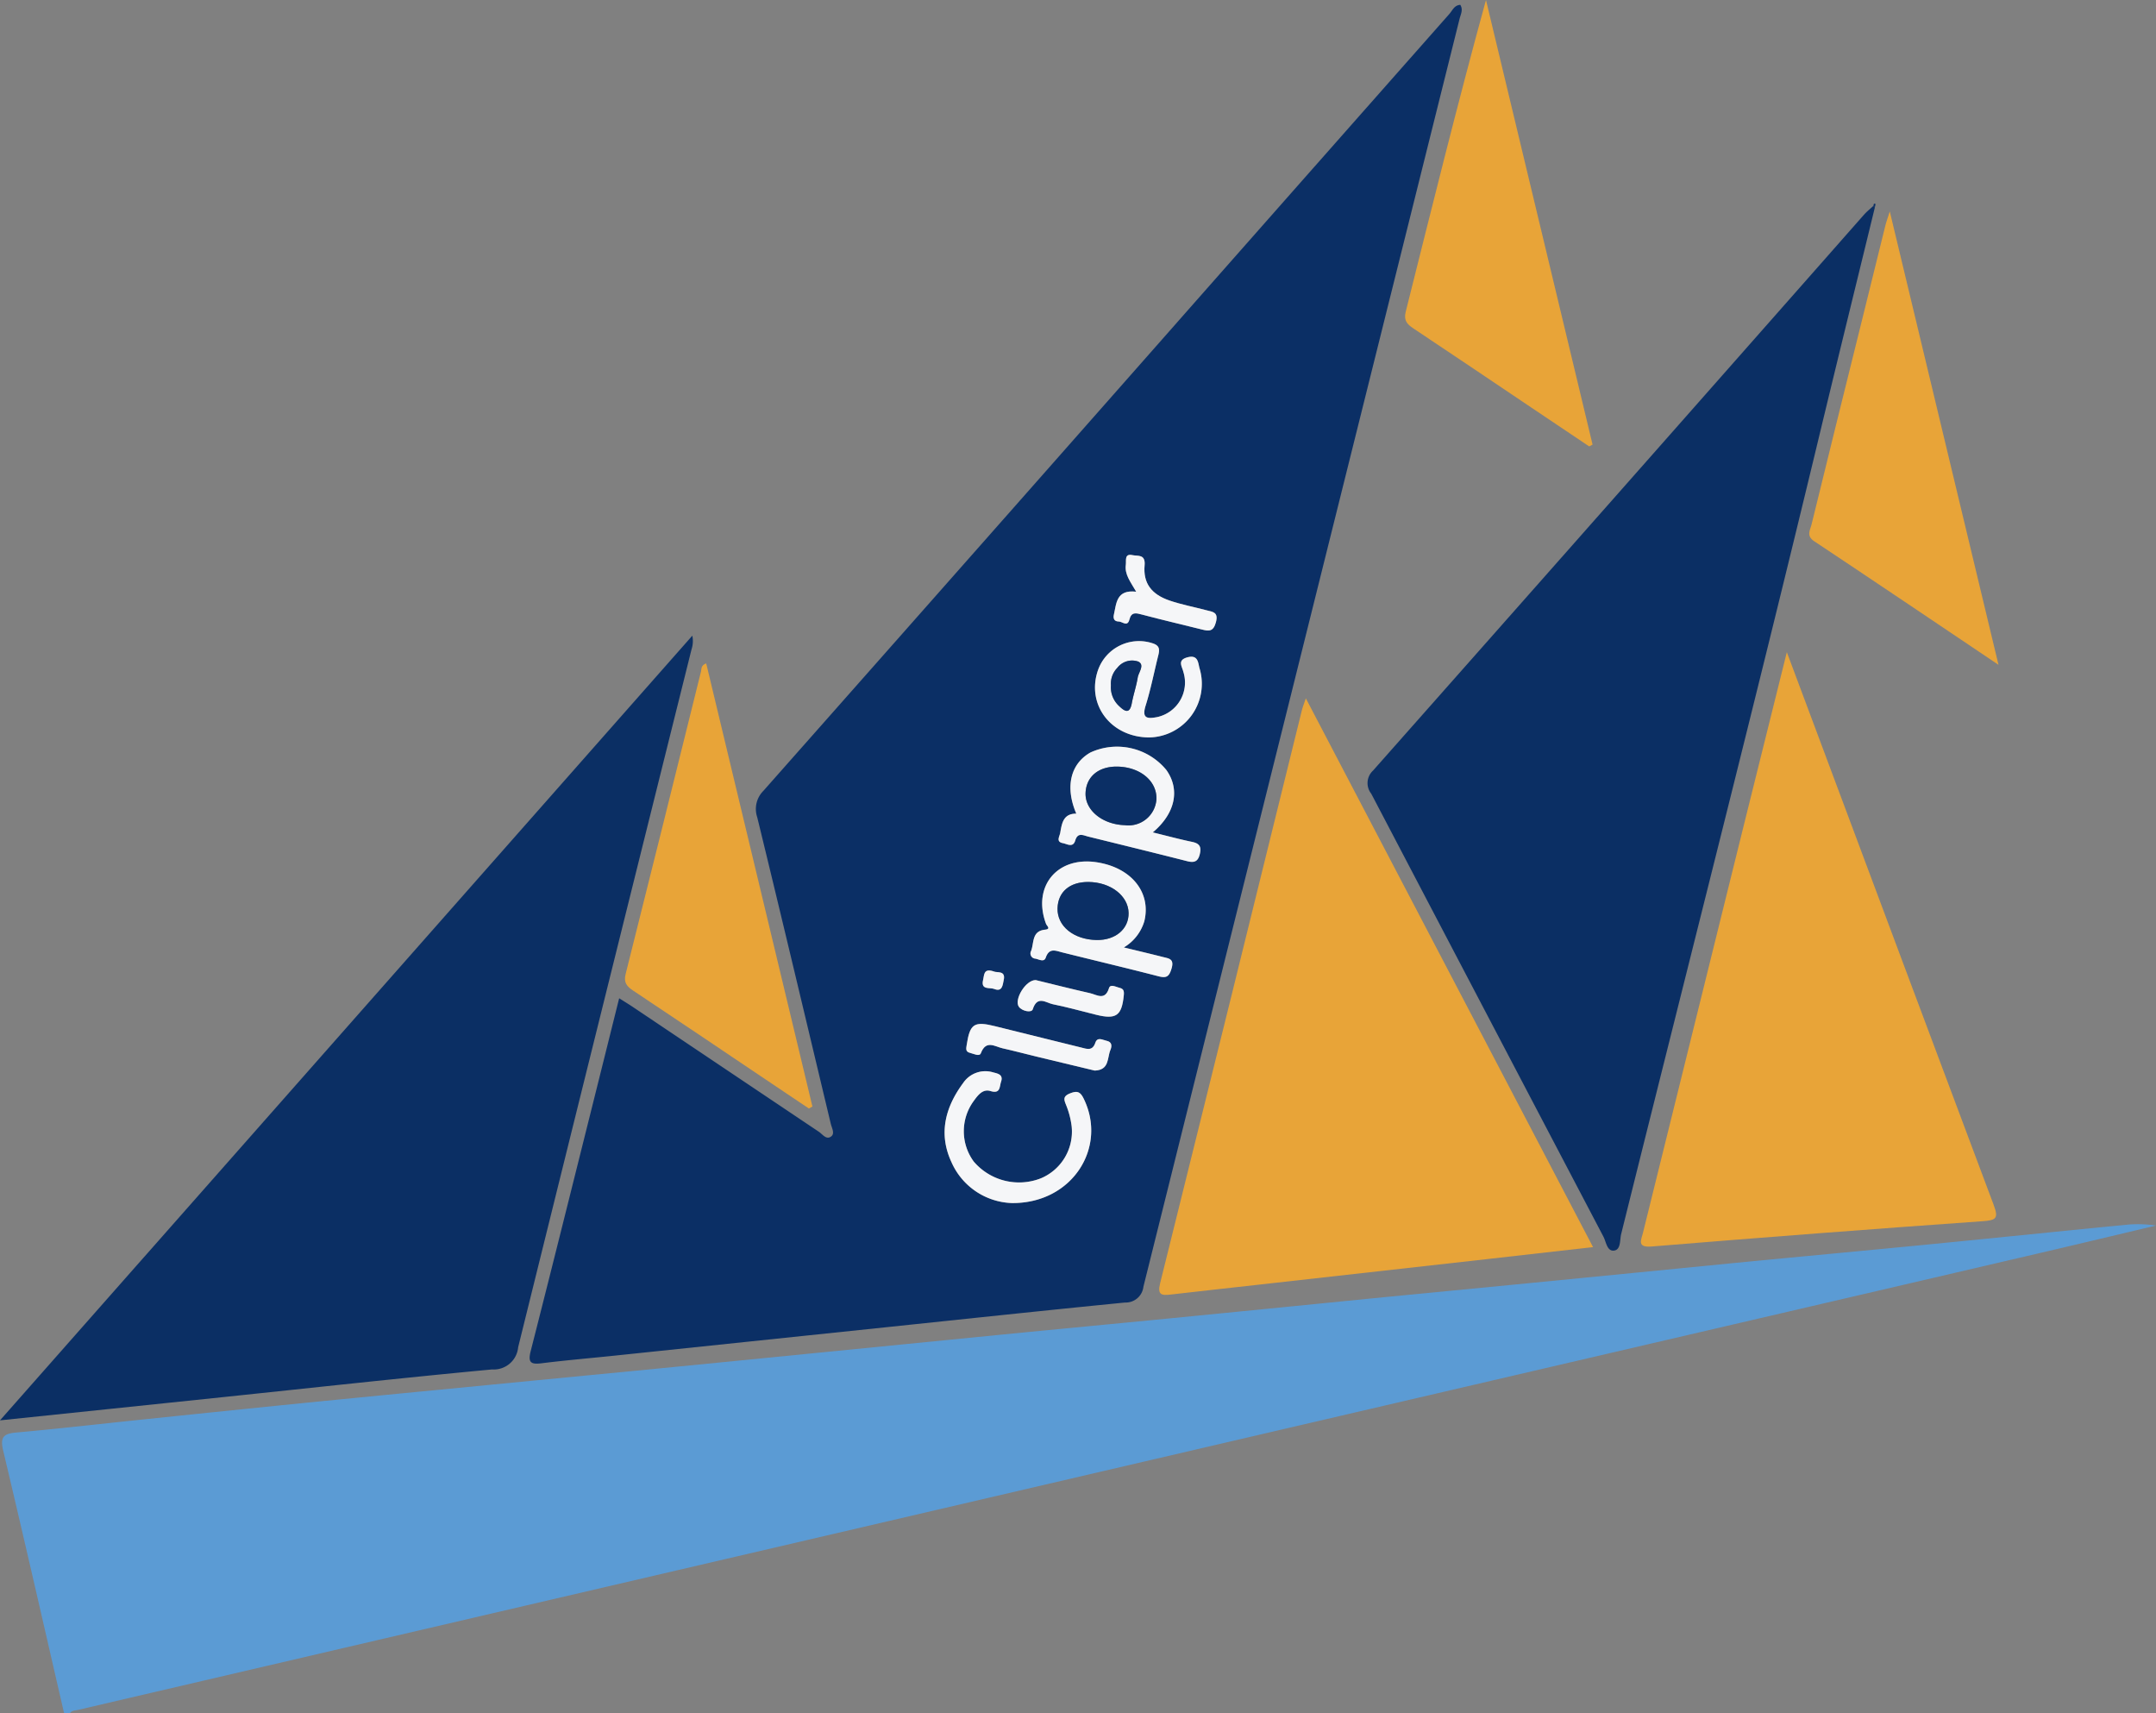 <svg id="Layer_1" data-name="Layer 1" xmlns="http://www.w3.org/2000/svg" viewBox="2.126 1.93 211.888 168.332"><rect x="2.126" y="1.93" width="211.888" height="168.332" fill="#808080" stroke="none"/><defs><style>.cls-1{fill:#5b9bd4;}.cls-2{fill:#0b2f65;}.cls-3{fill:#0b2f64;}.cls-4{fill:#e8a438;}.cls-5{fill:#f5f6f8;}</style></defs><path class="cls-1" d="M8.422,170.261c-1.983-8.593-3.939-17.192-5.979-25.771-.302-1.272-.05-1.676,1.24-1.792,4.197-.378,8.385-.859,12.578-1.295q6.786-.705,13.574-1.396,7.733-.775,15.47-1.517,9.627-.936,19.256-1.865,8.325-.812,16.649-1.639,9.772-.965,19.543-1.931c5.406-.529,10.813-1.037,16.219-1.566q9.845-.964,19.688-1.946c5.309-.521,10.62-1.026,15.929-1.545q9.99-.977,19.978-1.962c6.468-.626,12.939-1.222,19.406-1.854,6.467-.632,12.93-1.301,19.397-1.928a11.949,11.949,0,0,1,2.646.103c-3.742.886-7.48,1.783-11.225,2.656q-21.168,4.934-42.338,9.854-45.95,10.696-91.899,21.393-29.382,6.841-58.762,13.689c-.28.065-.588.045-.785.312Z"/><path class="cls-2" d="M145.642,2.407c.3.485.038.93-.073,1.376q-15.543,62.29-31.07,124.584a1.749,1.749,0,0,1-1.807,1.553c-7.873.776-15.739,1.618-23.607,2.441q-13.323,1.393-26.645,2.787c-2.365.247-4.736.446-7.096.742-1.07.134-1.345-.093-1.062-1.2,2.096-8.216,4.141-16.445,6.2-24.671.823-3.289,1.641-6.579,2.494-9.996.519.329.956.593,1.379.877Q73.479,107.023,82.605,113.142c.366.245.744.846,1.231.437.347-.291.035-.818-.065-1.234-2.4-10.039-4.78-20.082-7.226-30.11a2.523,2.523,0,0,1,.61-2.6q22.496-25.419,44.939-50.886,11.23-12.725,22.468-25.442C144.864,2.967,145.042,2.441,145.642,2.407ZM112.572,95.028a4.479,4.479,0,0,0,2.012-2.567c.707-2.856-1.3-5.326-4.768-5.817-3.846-.544-6.245,2.436-4.887,6.066.072.194.512.51-.096.571-1.324.134-1.069,1.294-1.371,2.083a.512.512,0,0,0,.414.763c.347.057.854.391,1.024-.101.346-.998.975-.674,1.637-.509,3.148.785,6.305,1.533,9.446,2.344.798.206,1.052.024,1.287-.786.271-.931-.275-.962-.825-1.102C115.229,95.666,114.007,95.378,112.572,95.028Zm2.846-11.304c2.23-1.877,2.691-4.213,1.342-6.124a6.269,6.269,0,0,0-7.467-1.729c-1.967,1.113-2.511,3.394-1.39,6.008-1.276-.005-1.417.94-1.577,1.872-.067.389-.452.895.266,1.029.408.077.985.484,1.21-.269.246-.826.792-.495,1.285-.374,3.239.798,6.479,1.591,9.712,2.413.691.176,1.066.053,1.244-.704.172-.73-.042-1.041-.761-1.191C118.058,84.402,116.849,84.074,115.418,83.724ZM101.576,120.145c5.962.051,9.412-5.513,7.036-10.29-.344-.692-.667-.748-1.337-.48-.764.305-.554.678-.341,1.224a8.214,8.214,0,0,1,.507,1.961,4.975,4.975,0,0,1-3.015,5.154,5.858,5.858,0,0,1-6.602-1.644,5.03,5.03,0,0,1,.007-5.969c.405-.56.88-1.195,1.639-.961.984.304.874-.431,1.036-.908.233-.687-.266-.8-.766-.924a2.628,2.628,0,0,0-2.957,1.042c-1.762,2.381-2.449,4.984-1.149,7.775A6.731,6.731,0,0,0,101.576,120.145Zm13.506-45.753a5.272,5.272,0,0,0,4.924-6.823c-.138-.535-.14-1.32-1.167-1.051-1.046.274-.54.893-.417,1.424a3.473,3.473,0,0,1-2.589,4.455c-.967.182-1.511.127-1.114-1.138.505-1.614.828-3.284,1.24-4.928.143-.569.153-.97-.575-1.195a4.271,4.271,0,0,0-5.326,2.585C108.834,71.125,111.293,74.389,115.082,74.392Zm-5.37,32.735c1.464-.051,1.217-1.25,1.541-2.023.159-.379.17-.791-.368-.903-.39-.081-.908-.42-1.114.194-.285.849-.857.597-1.405.462q-4.22-1.034-8.436-2.087c-2.073-.516-2.481-.246-2.798,1.829-.055.361-.141.674.33.789.364.09.926.389,1.063.028.506-1.332,1.369-.65,2.133-.478,1.13.253,2.25.552,3.376.824C105.959,106.228,107.883,106.688,109.711,107.127Zm4.078-47.054c-1.937-.225-1.939,1.112-2.191,2.24-.092.409.037.684.482.688.357.003.85.567,1.046-.207.191-.753.65-.631,1.23-.477,1.964.521,3.944.98,5.915,1.474.676.169,1.102.206,1.351-.715.274-1.014-.326-1.021-.908-1.176-1.215-.324-2.459-.555-3.646-.96-1.778-.606-2.608-1.704-2.452-3.463.099-1.122-.68-.885-1.183-.998-.826-.186-.606.533-.663.951C112.642,58.367,113.213,59.076,113.789,60.073Zm-9.877,38.162c-1.002-.009-2.153,1.948-1.65,2.628.319.431,1.244.613,1.361.245.447-1.4,1.309-.634,1.989-.496,1.419.288,2.817.677,4.223,1.027,1.997.497,2.536.096,2.736-1.914.043-.435-.03-.638-.422-.729-.355-.083-.896-.408-1.033.033-.393,1.263-1.196.644-1.867.493C107.412,99.106,105.587,98.642,103.912,98.235Zm-4.119-.848c-1.013-.346-.93.338-1.049.827-.251,1.034.662.723,1.087.893.81.325.836-.406.938-.872C100.985,97.256,100.103,97.544,99.793,97.387Z"/><path class="cls-3" d="M186.384,22.312c-1.823,7.482-3.664,14.96-5.466,22.447-6.302,26.189-12.96,52.29-19.466,78.428-.144.579-.021,1.52-.674,1.625-.716.116-.797-.844-1.07-1.364q-11.418-21.76-22.82-43.529a1.673,1.673,0,0,1,.181-2.273q24.15-27.276,48.237-54.607c.282-.319.621-.587.934-.878Q186.31,22.24,186.384,22.312Z"/><path class="cls-3" d="M2.126,141.498,70.166,64.393a2.614,2.614,0,0,1-.08,1.355q-8.547,34.274-17.036,68.562a2.406,2.406,0,0,1-2.563,2.185c-8.845.828-17.676,1.804-26.512,2.727C16.831,139.968,9.686,140.711,2.126,141.498Z"/><path class="cls-4" d="M158.687,124.473c-3.607.409-7.015.798-10.423,1.181q-11.275,1.265-22.551,2.524c-2.843.318-5.688.627-8.529.957-.887.103-1.333.053-1.042-1.115q7.004-28.143,13.931-56.305c.078-.314.203-.616.388-1.166Z"/><path class="cls-4" d="M177.733,66.013c1.316,3.519,2.483,6.635,3.647,9.752q8.323,22.281,16.676,44.55c.507,1.345.256,1.519-1.088,1.614q-16.264,1.152-32.516,2.485c-1.48.121-1.034-.629-.86-1.336q4.952-20.047,9.92-40.091C174.876,77.485,176.248,71.983,177.733,66.013Z"/><path class="cls-4" d="M81.619,110.852q-2.222-1.491-4.444-2.982c-4.266-2.867-8.525-5.745-12.807-8.588-.636-.422-.968-.795-.758-1.633Q67.34,82.785,71.02,67.909c.061-.246-.026-.597.511-.792L81.969,110.662Z"/><path class="cls-4" d="M158.31,45.795q-3.012-2.021-6.024-4.043c-3.747-2.517-7.487-5.046-11.246-7.545-.623-.414-.977-.786-.764-1.636,2.557-10.194,5.078-20.396,7.89-30.642l10.476,43.69Z"/><path class="cls-4" d="M198.535,67.258C192.27,63.049,186.359,59.057,180.417,55.111c-.806-.535-.384-1.114-.253-1.653,1.574-6.453,3.181-12.898,4.777-19.346q1.241-5.012,2.477-10.026c.091-.367.226-.724.433-1.38C191.433,37.641,194.941,52.271,198.535,67.258Z"/><path class="cls-3" d="M186.241,22.162c.028-.111.009-.287.199-.197.029.013-.037.226-.058.347C186.335,22.264,186.287,22.214,186.241,22.162Z"/><path class="cls-5" d="M112.572,95.028c1.435.349,2.657.638,3.874.947.55.14,1.096.171.825,1.102-.236.81-.489.992-1.287.786-3.141-.812-6.298-1.559-9.446-2.344-.661-.165-1.291-.488-1.637.509-.171.492-.677.158-1.024.101a.512.512,0,0,1-.414-.763c.301-.79.046-1.949,1.371-2.083.608-.062.168-.378.096-.571-1.357-3.63,1.041-6.61,4.887-6.066,3.468.49,5.475,2.96,4.768,5.817A4.479,4.479,0,0,1,112.572,95.028Zm-3.481-6.432c-1.83-.013-2.989.974-3.032,2.584-.047,1.749,1.574,3.07,3.825,3.117,1.853.039,3.18-1.076,3.157-2.653C113.016,89.953,111.279,88.612,109.092,88.596Z"/><path class="cls-5" d="M115.418,83.724c1.431.35,2.64.677,3.864.932.718.149.933.46.761,1.191-.179.757-.553.879-1.244.704-3.233-.822-6.473-1.614-9.712-2.413-.493-.121-1.039-.452-1.285.374-.224.753-.801.345-1.21.269-.718-.135-.333-.64-.266-1.029.16-.932.3-1.877,1.577-1.872-1.121-2.614-.577-4.894,1.39-6.008a6.269,6.269,0,0,1,7.467,1.729C118.109,79.511,117.648,81.847,115.418,83.724Zm-2.757-.712a2.755,2.755,0,0,0,3.117-2.54c.068-1.76-1.545-3.139-3.756-3.211-1.888-.062-3.146.955-3.208,2.592C108.749,81.537,110.461,82.942,112.661,83.013Z"/><path class="cls-5" d="M101.576,120.145a6.731,6.731,0,0,1-5.941-4.021c-1.3-2.791-.614-5.394,1.149-7.775a2.628,2.628,0,0,1,2.957-1.042c.5.124.999.237.766.924-.162.477-.051,1.212-1.036.908-.759-.234-1.234.401-1.639.961a5.03,5.03,0,0,0-.007,5.969,5.858,5.858,0,0,0,6.602,1.644,4.975,4.975,0,0,0,3.015-5.154,8.214,8.214,0,0,0-.507-1.961c-.213-.545-.423-.919.341-1.224.67-.267.993-.212,1.337.48C110.988,114.632,107.537,120.195,101.576,120.145Z"/><path class="cls-5" d="M115.082,74.392c-3.789-.003-6.248-3.267-5.025-6.671a4.271,4.271,0,0,1,5.326-2.585c.729.225.718.626.575,1.195-.412,1.644-.734,3.314-1.24,4.928-.396,1.266.148,1.32,1.114,1.138a3.473,3.473,0,0,0,2.589-4.455c-.122-.53-.629-1.15.417-1.424,1.027-.269,1.029.515,1.167,1.051A5.272,5.272,0,0,1,115.082,74.392ZM111.307,69.27a2.507,2.507,0,0,0,.834,2.066c.563.543,1.022.748,1.217-.308.157-.848.443-1.672.582-2.522.085-.524.71-1.23.065-1.563a1.829,1.829,0,0,0-2.076.617A2.213,2.213,0,0,0,111.307,69.27Z"/><path class="cls-5" d="M109.711,107.127c-1.828-.439-3.753-.899-5.676-1.364-1.126-.272-2.246-.571-3.376-.824-.765-.172-1.627-.853-2.133.478-.137.362-.699.062-1.063-.028-.471-.116-.385-.429-.33-.789.317-2.075.724-2.346,2.798-1.829q4.216,1.05,8.436,2.087c.548.134,1.12.387,1.405-.462.206-.614.724-.275,1.114-.194.537.112.527.524.368.903C110.928,105.877,111.175,107.076,109.711,107.127Z"/><path class="cls-5" d="M113.789,60.073c-.576-.997-1.147-1.705-1.019-2.642.057-.419-.163-1.137.663-.951.503.113,1.283-.125,1.183.998-.156,1.759.674,2.857,2.452,3.463,1.186.404,2.431.636,3.646.96.583.155,1.183.162.908,1.176-.249.92-.675.884-1.351.715-1.971-.494-3.951-.953-5.915-1.474-.58-.154-1.039-.276-1.23.477-.197.774-.689.21-1.046.207-.445-.004-.574-.279-.482-.688C111.85,61.185,111.852,59.848,113.789,60.073Z"/><path class="cls-5" d="M103.912,98.235c1.675.407,3.5.871,5.337,1.286.67.151,1.473.77,1.867-.493.137-.441.678-.116,1.033-.033.392.092.465.295.422.729-.199,2.01-.738,2.411-2.736,1.914-1.406-.35-2.804-.739-4.223-1.027-.68-.138-1.542-.904-1.989.496-.118.368-1.043.186-1.361-.245C101.759,100.182,102.91,98.226,103.912,98.235Z"/><path class="cls-5" d="M99.793,97.387c.31.157,1.191-.131.976.848-.102.466-.129,1.198-.938.872-.425-.171-1.338.14-1.087-.893C98.863,97.725,98.78,97.041,99.793,97.387Z"/><path class="cls-2" d="M109.092,88.596c2.187.016,3.924,1.357,3.95,3.049.024,1.577-1.303,2.692-3.157,2.653-2.251-.047-3.871-1.368-3.825-3.117C106.103,89.57,107.261,88.583,109.092,88.596Z"/><path class="cls-2" d="M112.661,83.013c-2.2-.071-3.911-1.476-3.847-3.16.062-1.637,1.32-2.653,3.208-2.592,2.211.072,3.824,1.451,3.756,3.211A2.755,2.755,0,0,1,112.661,83.013Z"/><path class="cls-2" d="M111.307,69.272a2.216,2.216,0,0,1,.622-1.711,1.829,1.829,0,0,1,2.076-.617c.645.333.021,1.038-.065,1.563-.138.85-.425,1.674-.582,2.522-.195,1.056-.654.851-1.217.308A2.507,2.507,0,0,1,111.307,69.272Z"/></svg>